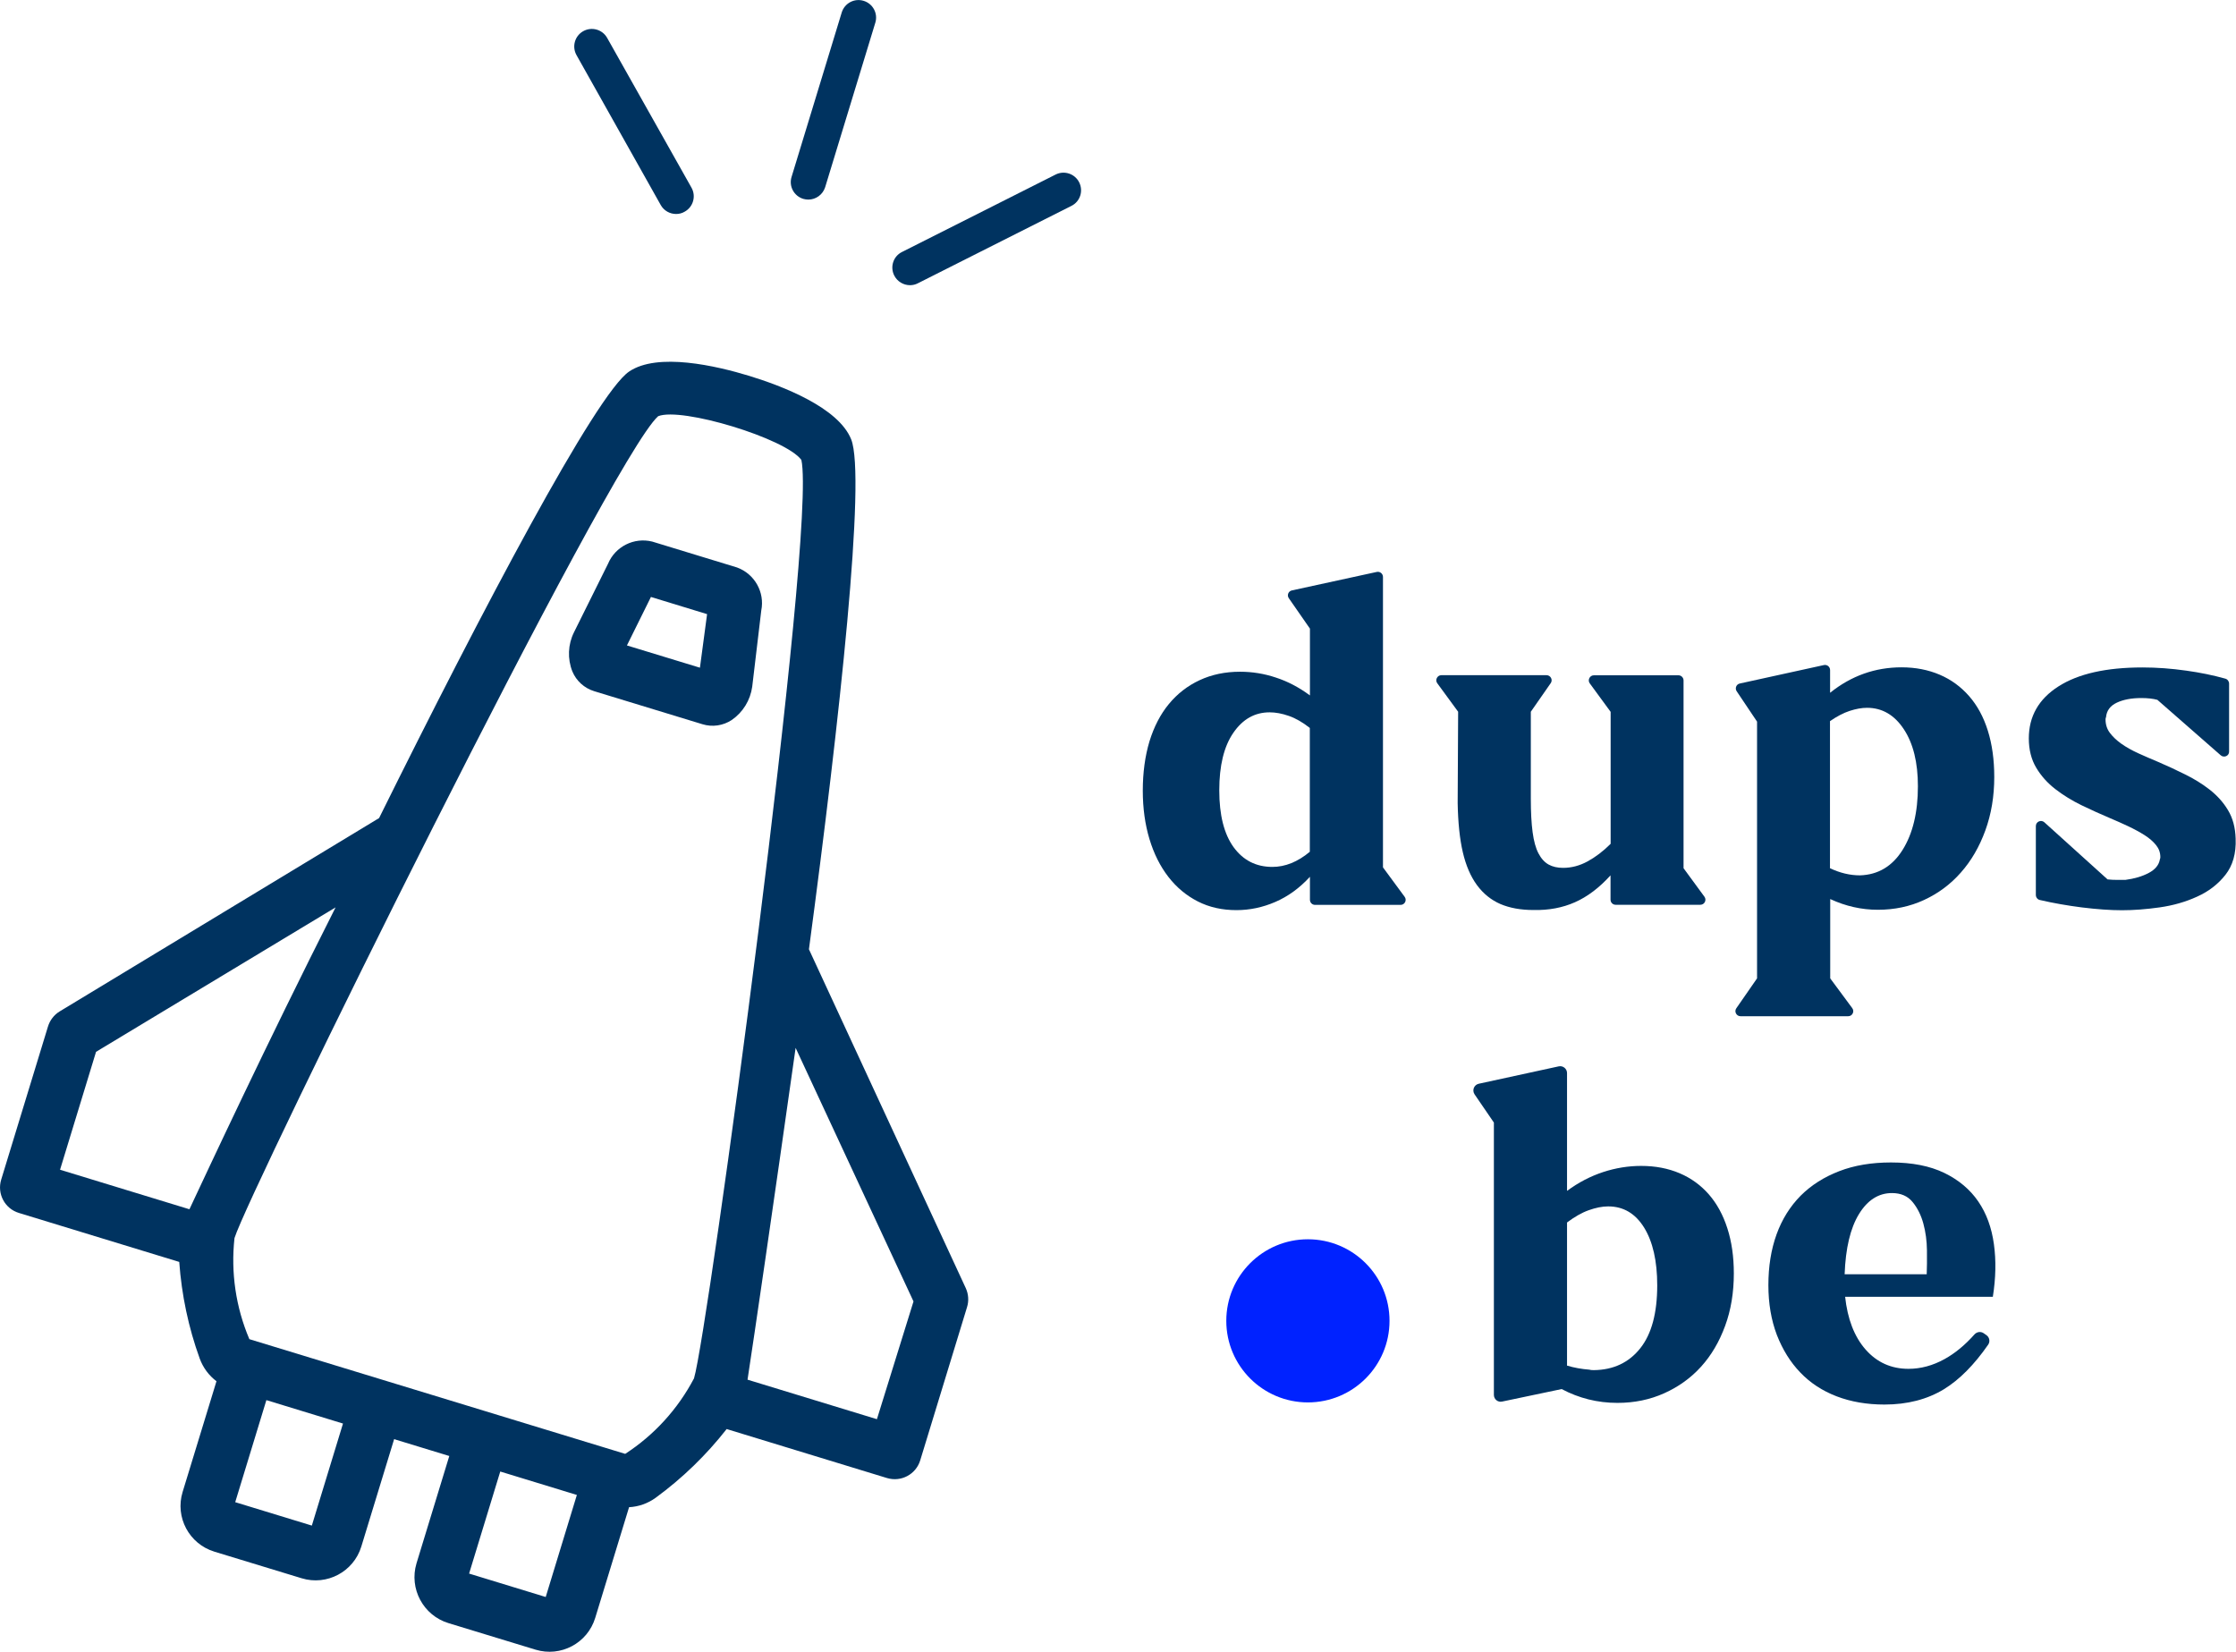 <svg xmlns="http://www.w3.org/2000/svg" width="199" height="147" viewBox="0 0 199 147" fill="none"><path d="M85.953 114.639L71.994 84.483C74.745 63.949 77.079 42.414 75.754 39.102C74.613 36.25 69.587 34.342 66.675 33.449C63.771 32.565 58.525 31.336 55.986 33.069C53.038 35.073 42.934 54.239 33.738 72.805L5.3 90.018C4.802 90.325 4.436 90.808 4.268 91.363L0.105 104.986C-0.275 106.244 0.427 107.568 1.686 107.948L15.952 112.306C16.164 115.246 16.771 118.134 17.774 120.905C18.067 121.71 18.586 122.412 19.266 122.924L16.252 132.781C15.564 135.026 16.83 137.402 19.076 138.09L26.846 140.459C29.092 141.146 31.47 139.881 32.157 137.636L35.077 128.079L39.986 129.578L37.067 139.135C36.394 141.387 37.666 143.764 39.913 144.451L47.66 146.813C49.907 147.501 52.284 146.235 52.972 143.991L55.986 134.134C56.842 134.09 57.662 133.797 58.357 133.293C60.734 131.552 62.856 129.497 64.671 127.179L78.937 131.538C80.195 131.918 81.52 131.216 81.9 129.958L86.063 116.335C86.239 115.772 86.195 115.173 85.953 114.639ZM16.859 107.619L5.344 104.102L8.548 93.608L29.867 80.753C23.583 93.192 18.491 104.145 16.859 107.619ZM27.753 135.771L20.934 133.687L23.707 124.605L30.526 126.69L27.753 135.771ZM48.568 142.126L41.749 140.042L44.522 130.96L51.34 133.044L48.568 142.126ZM55.642 129.388L22.193 119.18C20.986 116.343 20.532 113.249 20.869 110.185C22.098 106.164 54.325 40.784 58.576 37.04C60.647 36.206 69.902 39.007 71.321 40.93C72.704 47.284 62.988 118.675 61.766 122.668C60.332 125.395 58.225 127.713 55.642 129.388ZM78.044 126.302L66.529 122.785C67.114 118.99 68.863 107.012 70.809 93.257L81.3 115.823L78.044 126.302ZM65.592 50.502L58.049 48.199C56.432 47.796 54.757 48.637 54.113 50.173L51.084 56.271C50.543 57.361 50.492 58.626 50.938 59.752C51.289 60.6 52.006 61.244 52.884 61.514L62.52 64.454C63.398 64.724 64.349 64.585 65.117 64.081C66.119 63.394 66.778 62.319 66.946 61.112L67.751 54.334C68.08 52.703 67.158 51.072 65.592 50.502ZM55.796 57.441L57.932 53.127L62.929 54.655L62.293 59.423L55.796 57.441Z" fill="#003360"></path><path d="M60.173 19.044C59.622 19.044 59.092 18.758 58.805 18.249L51.309 4.907C50.885 4.154 51.15 3.201 51.903 2.777C52.655 2.353 53.61 2.618 54.034 3.37L61.541 16.702C61.965 17.454 61.7 18.408 60.947 18.832C60.703 18.98 60.438 19.044 60.173 19.044Z" fill="#003360"></path><path d="M71.942 17.762C71.794 17.762 71.635 17.74 71.487 17.698C70.659 17.444 70.193 16.575 70.447 15.748L74.911 1.113C75.166 0.286 76.035 -0.18 76.862 0.074C77.689 0.328 78.156 1.197 77.901 2.024L73.438 16.659C73.225 17.327 72.611 17.762 71.942 17.762Z" fill="#003360"></path><path d="M80.987 25.381C80.414 25.381 79.863 25.063 79.587 24.523C79.195 23.749 79.502 22.806 80.276 22.425L93.944 15.536C94.718 15.144 95.662 15.462 96.043 16.225C96.436 16.999 96.128 17.942 95.354 18.323L81.687 25.212C81.464 25.328 81.231 25.381 80.987 25.381Z" fill="#003360"></path><path d="M114.981 52.543L122.53 50.9C122.816 50.837 123.082 51.059 123.082 51.345V77.193L125.011 79.811C125.234 80.108 125.022 80.531 124.651 80.531H117.038C116.783 80.531 116.582 80.33 116.582 80.076V78.03C115.659 79.037 114.631 79.779 113.507 80.266C112.383 80.754 111.227 80.998 110.04 80.998C108.767 80.998 107.622 80.743 106.604 80.224C105.586 79.705 104.717 78.984 103.985 78.041C103.254 77.098 102.692 75.974 102.299 74.671C101.907 73.367 101.706 71.926 101.706 70.368C101.706 68.757 101.907 67.295 102.299 65.981C102.702 64.677 103.275 63.565 104.028 62.653C104.78 61.742 105.692 61.032 106.763 60.534C107.834 60.035 109.032 59.781 110.358 59.781C111.439 59.781 112.51 59.951 113.549 60.3C114.599 60.64 115.606 61.169 116.582 61.89V55.945L114.705 53.242C114.514 52.977 114.663 52.607 114.981 52.543ZM113.242 77.151C114.376 77.151 115.49 76.706 116.571 75.805V64.783C115.935 64.285 115.32 63.925 114.705 63.713C114.101 63.501 113.528 63.395 112.998 63.395C111.673 63.395 110.602 63.999 109.764 65.218C108.926 66.436 108.513 68.143 108.513 70.336C108.513 72.53 108.937 74.215 109.785 75.391C110.644 76.568 111.789 77.151 113.242 77.151Z" fill="#003360"></path><path d="M149.833 60.555V77.267L151.689 79.8C151.912 80.097 151.7 80.521 151.328 80.521H143.79C143.535 80.521 143.334 80.32 143.334 80.065V77.903C142.326 79.016 141.266 79.811 140.163 80.298C139.061 80.786 137.831 81.019 136.473 80.987C135.339 80.987 134.363 80.807 133.536 80.457C132.709 80.097 132.01 79.535 131.448 78.772C130.886 78.009 130.461 77.024 130.186 75.837C129.91 74.65 129.762 73.198 129.73 71.471L129.772 63.342L127.917 60.809C127.694 60.513 127.917 60.089 128.277 60.089H137.64C138 60.089 138.223 60.502 138.011 60.799L136.24 63.342V71.078C136.24 72.265 136.293 73.261 136.399 74.056C136.505 74.851 136.675 75.476 136.919 75.943C137.163 76.409 137.46 76.737 137.82 76.939C138.181 77.14 138.615 77.236 139.114 77.236C139.856 77.236 140.587 77.045 141.287 76.663C141.987 76.282 142.676 75.763 143.344 75.095V63.353L141.489 60.82C141.266 60.523 141.489 60.099 141.849 60.099H149.388C149.621 60.099 149.833 60.301 149.833 60.555Z" fill="#003360"></path><path d="M162.886 61.646C164.763 60.142 166.883 59.389 169.237 59.389C170.478 59.389 171.612 59.612 172.63 60.046C173.648 60.481 174.517 61.117 175.249 61.954C175.981 62.791 176.532 63.808 176.914 65.027C177.296 66.246 177.486 67.623 177.486 69.15C177.486 70.866 177.221 72.456 176.691 73.908C176.161 75.36 175.44 76.61 174.507 77.659C173.584 78.709 172.492 79.514 171.231 80.097C169.969 80.68 168.601 80.966 167.127 80.966C165.674 80.966 164.254 80.648 162.886 80.012V87.07L164.847 89.719C165.07 90.016 164.858 90.44 164.487 90.44H154.902C154.541 90.44 154.318 90.027 154.531 89.73L156.375 87.07V64.222L154.562 61.519C154.382 61.254 154.531 60.894 154.838 60.83L162.324 59.188C162.61 59.124 162.875 59.347 162.875 59.633V61.646H162.886ZM165.537 77.903C167.148 77.85 168.41 77.098 169.322 75.646C170.234 74.194 170.69 72.297 170.69 69.976C170.69 67.857 170.276 66.171 169.439 64.9C168.601 63.628 167.509 62.992 166.162 62.992C165.685 62.992 165.165 63.088 164.614 63.268C164.063 63.448 163.48 63.755 162.865 64.179V77.267C163.755 77.691 164.646 77.903 165.537 77.903Z" fill="#003360"></path><path d="M197.643 67.221L192.002 62.282C191.61 62.176 191.133 62.123 190.571 62.123C189.701 62.123 188.97 62.261 188.386 62.537C187.803 62.812 187.485 63.247 187.432 63.83C187.4 63.883 187.39 63.946 187.39 64.031C187.39 64.476 187.517 64.879 187.771 65.218C188.026 65.557 188.365 65.885 188.8 66.193C189.235 66.5 189.733 66.776 190.284 67.03C190.836 67.284 191.44 67.539 192.066 67.804C192.861 68.143 193.656 68.514 194.462 68.916C195.268 69.308 195.999 69.764 196.667 70.283C197.325 70.803 197.876 71.407 198.29 72.106C198.714 72.806 198.937 73.643 198.968 74.629C199.021 75.953 198.714 77.024 198.056 77.861C197.399 78.698 196.551 79.344 195.533 79.8C194.515 80.266 193.402 80.584 192.204 80.754C190.995 80.924 189.881 81.008 188.853 81.008C187.824 81.008 186.626 80.924 185.258 80.754C184.018 80.595 182.777 80.383 181.547 80.097C181.335 80.055 181.187 79.864 181.187 79.641V73.516C181.187 73.124 181.653 72.922 181.94 73.177L187.57 78.263C187.856 78.295 188.132 78.306 188.386 78.306C188.641 78.306 188.895 78.306 189.16 78.306C189.956 78.2 190.645 77.999 191.228 77.691C191.811 77.384 192.14 76.981 192.225 76.483C192.246 76.43 192.267 76.367 192.267 76.282C192.267 75.879 192.14 75.529 191.885 75.211C191.631 74.893 191.292 74.597 190.857 74.321C190.422 74.046 189.934 73.781 189.394 73.526C188.853 73.272 188.302 73.028 187.75 72.795C186.934 72.445 186.096 72.075 185.248 71.661C184.4 71.248 183.626 70.771 182.926 70.231C182.226 69.69 181.653 69.054 181.219 68.323C180.784 67.592 180.561 66.723 180.561 65.716C180.561 63.755 181.441 62.208 183.201 61.085C184.962 59.961 187.453 59.4 190.677 59.4C191.949 59.4 193.253 59.495 194.589 59.686C195.798 59.855 196.954 60.089 198.046 60.396C198.247 60.449 198.385 60.64 198.385 60.841V66.892C198.396 67.263 197.94 67.475 197.643 67.221Z" fill="#003360"></path><path d="M139.474 105.976C140.481 105.234 141.542 104.683 142.665 104.312C143.789 103.942 144.924 103.761 146.058 103.761C147.331 103.761 148.476 103.984 149.494 104.418C150.512 104.853 151.381 105.489 152.092 106.305C152.802 107.121 153.353 108.128 153.735 109.325C154.117 110.512 154.308 111.847 154.308 113.331C154.308 115.027 154.053 116.585 153.534 117.994C153.014 119.414 152.304 120.622 151.392 121.629C150.48 122.636 149.388 123.42 148.115 123.992C146.843 124.565 145.454 124.851 143.948 124.851C142.178 124.851 140.524 124.437 138.986 123.621L133.685 124.734C133.303 124.819 132.953 124.522 132.953 124.141V99.904L131.235 97.392C130.991 97.032 131.182 96.544 131.606 96.449L138.721 94.902C139.103 94.817 139.463 95.114 139.463 95.495V105.976H139.474ZM141.849 121.936C143.599 121.915 144.977 121.258 145.984 119.986C146.992 118.715 147.49 116.85 147.49 114.391C147.49 112.218 147.098 110.512 146.324 109.251C145.539 107.99 144.479 107.365 143.121 107.365C142.591 107.365 142.019 107.481 141.393 107.704C140.767 107.926 140.131 108.297 139.463 108.795V121.534C140.099 121.724 140.757 121.841 141.446 121.894C141.542 121.926 141.669 121.936 141.849 121.936Z" fill="#003360"></path><path d="M164.211 115.387C164.423 117.379 165.027 118.958 166.035 120.103C167.042 121.248 168.314 121.82 169.852 121.82C170.933 121.82 172.015 121.534 173.065 120.951C173.987 120.442 174.878 119.711 175.726 118.757C175.938 118.524 176.277 118.471 176.542 118.651L176.786 118.821C177.062 119.011 177.136 119.393 176.945 119.668C175.694 121.47 174.39 122.784 173.012 123.632C171.517 124.543 169.746 124.999 167.71 124.999C166.151 124.999 164.731 124.755 163.458 124.268C162.186 123.78 161.104 123.07 160.224 122.148C159.334 121.226 158.644 120.103 158.135 118.799C157.637 117.485 157.383 116.012 157.383 114.37C157.383 112.706 157.626 111.19 158.114 109.844C158.602 108.499 159.323 107.354 160.256 106.411C161.2 105.468 162.345 104.747 163.691 104.228C165.038 103.708 166.575 103.454 168.293 103.454C170.17 103.454 171.75 103.761 173.043 104.387C174.326 105.012 175.334 105.86 176.065 106.93C176.797 108 177.253 109.262 177.454 110.724C177.656 112.176 177.624 113.744 177.359 115.408H164.211V115.387ZM168.378 106.178C167.19 106.178 166.204 106.803 165.441 108.053C164.678 109.304 164.253 111.084 164.169 113.405H171.474C171.495 112.822 171.506 112.112 171.495 111.275C171.485 110.438 171.379 109.643 171.177 108.901C170.976 108.159 170.658 107.513 170.223 106.983C169.788 106.443 169.173 106.178 168.378 106.178Z" fill="#003360"></path><path d="M116.401 124.809C120.413 124.809 123.665 121.558 123.665 117.549C123.665 113.54 120.413 110.29 116.401 110.29C112.39 110.29 109.138 113.54 109.138 117.549C109.138 121.558 112.39 124.809 116.401 124.809Z" fill="#0022FF"></path></svg>